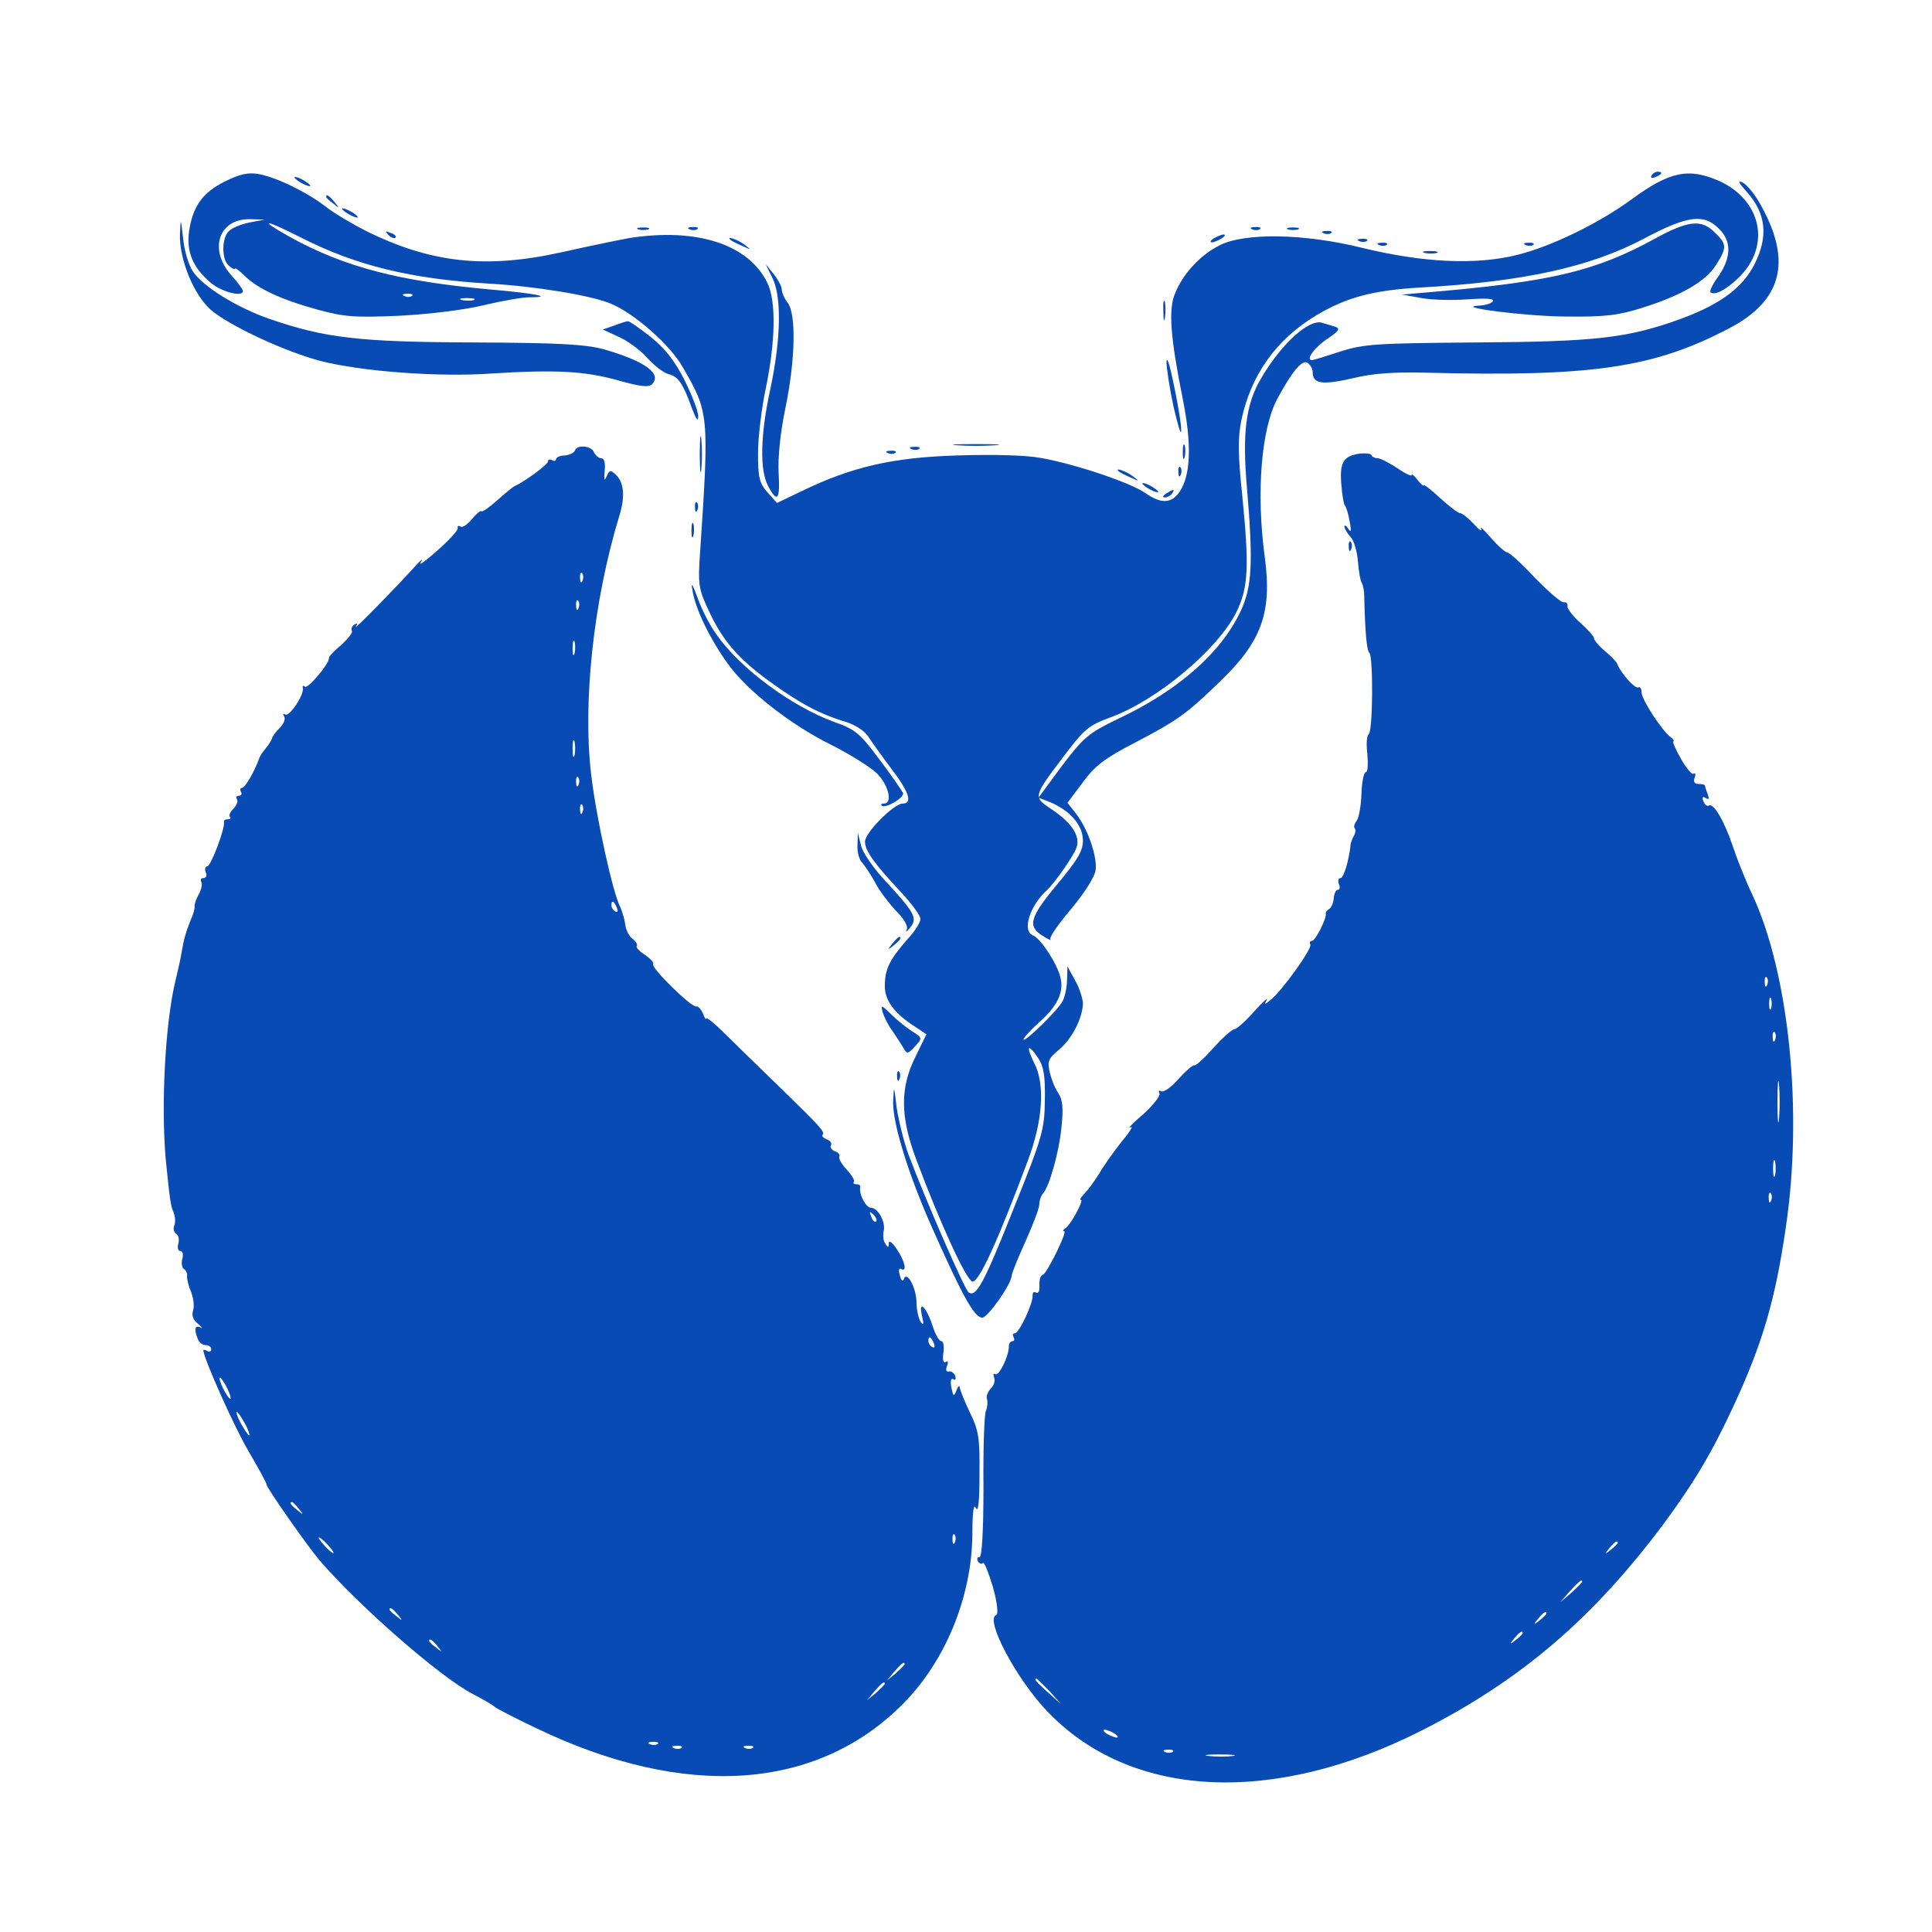 <?xml version="1.0" encoding="UTF-8" standalone="no"?>
<svg
   version="1.0"
   width="512pt"
   height="512pt"
   viewBox="0 0 512 512"
   preserveAspectRatio="none"
   id="svg43"
   sodipodi:docname="icons-endocrinologie.svg"
   inkscape:version="1.4 (e7c3feb1, 2024-10-09)"
   xmlns:inkscape="http://www.inkscape.org/namespaces/inkscape"
   xmlns:sodipodi="http://sodipodi.sourceforge.net/DTD/sodipodi-0.dtd"
   xmlns="http://www.w3.org/2000/svg"
   xmlns:svg="http://www.w3.org/2000/svg">
  <defs
     id="defs43" />
  <sodipodi:namedview
     id="namedview43"
     pagecolor="#505050"
     bordercolor="#eeeeee"
     borderopacity="1"
     inkscape:showpageshadow="0"
     inkscape:pageopacity="0"
     inkscape:pagecheckerboard="0"
     inkscape:deskcolor="#d1d1d1"
     inkscape:document-units="pt"
     inkscape:zoom="0.5814858"
     inkscape:cx="662.95686"
     inkscape:cy="692.19231"
     inkscape:window-width="1880"
     inkscape:window-height="1134"
     inkscape:window-x="678"
     inkscape:window-y="109"
     inkscape:window-maximized="0"
     inkscape:current-layer="g43" />
  <g
     transform="matrix(0.105,0,0,-0.104,-277.919,782.872)"
     fill="#094bb5"
     stroke="none"
     id="g43">
    <path
       d="m 3214,7065 c -56,-28 -81,-64 -90,-127 -7,-53 10,-93 56,-132 28,-23 80,-36 80,-20 0,4 -13,22 -30,41 -57,65 -31,144 48,142 l 37,-1 -37,-7 c -20,-4 -44,-13 -52,-21 -20,-16 -21,-74 -1,-90 8,-7 15,-10 15,-7 0,3 11,-5 24,-18 33,-33 93,-61 183,-86 69,-19 94,-21 208,-16 75,4 165,15 213,27 46,11 97,20 114,20 65,0 17,10 -98,20 -230,21 -367,57 -504,133 -87,49 -66,47 29,-2 137,-70 274,-104 471,-116 120,-7 258,-30 308,-51 59,-24 151,-106 182,-162 66,-115 67,-121 44,-469 -6,-84 -4,-96 20,-148 35,-78 75,-125 154,-183 76,-56 128,-84 191,-103 26,-8 49,-23 59,-38 9,-14 36,-52 59,-83 44,-58 54,-88 28,-88 -22,0 -95,-74 -95,-97 0,-23 23,-56 92,-130 26,-28 48,-59 48,-67 0,-9 -15,-33 -34,-53 -44,-51 -56,-75 -56,-118 0,-38 25,-71 80,-106 l 25,-17 -28,-58 c -39,-79 -38,-152 2,-260 61,-165 127,-309 142,-312 16,-3 63,100 140,308 38,102 44,195 16,249 -21,43 -16,51 9,14 15,-22 19,-45 18,-108 -1,-75 -5,-92 -78,-275 -76,-193 -95,-228 -114,-216 -10,6 -109,236 -152,351 -12,33 -25,87 -30,120 -7,59 -7,59 -9,14 -1,-54 38,-183 98,-319 77,-175 107,-230 127,-230 14,0 73,85 74,106 0,6 16,46 35,88 19,43 35,85 35,95 0,9 4,21 9,27 16,17 41,106 47,170 5,48 3,69 -8,86 -9,13 -18,37 -22,54 -6,27 -3,35 24,57 33,28 60,82 60,119 -1,13 -9,39 -20,58 l -19,35 -1,-33 c 0,-18 -5,-43 -11,-55 -12,-24 -99,-109 -99,-98 0,4 18,24 40,44 46,41 63,77 53,115 -8,34 -50,99 -69,106 -28,11 -9,75 36,116 20,19 68,89 74,108 10,30 -13,64 -64,98 -46,31 -46,31 32,135 51,68 62,78 116,98 118,43 271,172 319,268 31,64 33,116 15,300 -11,105 -11,145 -2,190 24,115 88,206 189,267 76,46 143,64 264,71 261,15 427,52 564,125 108,58 150,64 188,25 32,-31 32,-72 0,-120 -15,-20 -24,-39 -21,-42 10,-10 43,8 75,41 77,80 53,193 -52,242 -78,35 -126,25 -223,-47 -83,-61 -201,-119 -288,-141 -104,-26 -236,-20 -391,18 -147,37 -299,39 -361,6 -47,-24 -91,-71 -111,-121 -18,-41 -12,-114 19,-270 23,-115 20,-193 -7,-235 -21,-32 -47,-33 -87,-5 -38,27 -180,75 -266,90 -38,7 -123,9 -211,6 -161,-5 -264,-29 -389,-90 l -64,-31 -24,27 c -21,24 -24,39 -24,100 0,40 9,115 20,167 24,117 26,220 4,266 -47,99 -178,142 -349,115 -27,-5 -104,-21 -170,-36 -192,-43 -331,-28 -496,55 -35,18 -80,45 -100,61 -47,37 -125,75 -169,83 -27,5 -48,0 -86,-19 z m 473,-291 c -3,-3 -12,-4 -19,-1 -8,3 -5,6 6,6 11,1 17,-2 13,-5 z m 156,-11 c -7,-2 -21,-2 -30,0 -10,3 -4,5 12,5 17,0 24,-2 18,-5 z"
       id="path1" />
    <path
       d="m 6815,7080 c -3,-6 1,-7 9,-4 18,7 21,14 7,14 -6,0 -13,-4 -16,-10 z"
       id="path2" />
    <path
       d="m 3390,7076 c 0,-3 9,-10 20,-16 11,-6 20,-8 20,-6 0,3 -9,10 -20,16 -11,6 -20,8 -20,6 z"
       id="path3" />
    <path
       d="m 7057,7037 c 47,-54 53,-111 19,-181 -31,-62 -87,-104 -190,-142 -132,-48 -212,-57 -511,-59 -256,-2 -286,-4 -345,-23 -36,-12 -68,-22 -72,-22 -17,0 7,33 40,55 28,19 32,25 19,30 -9,3 -24,7 -33,10 -33,11 -103,-53 -154,-141 -39,-66 -48,-140 -36,-279 16,-191 13,-253 -16,-315 -49,-105 -156,-201 -307,-273 -78,-38 -88,-47 -144,-121 l -59,-81 28,-11 c 51,-21 84,-59 84,-98 0,-27 -13,-49 -65,-112 -70,-85 -76,-107 -35,-132 14,-9 22,-12 18,-8 -4,4 20,39 52,77 33,40 60,82 62,99 5,34 -20,107 -50,145 l -21,27 38,51 c 30,42 55,62 132,102 108,57 131,74 212,153 108,104 135,178 116,320 -22,164 -9,327 32,404 36,67 60,97 74,92 8,-4 15,-15 15,-25 0,-30 25,-33 102,-15 49,12 102,16 181,14 424,-11 578,12 770,114 131,70 157,169 79,311 -14,27 -35,53 -46,59 -15,8 -12,1 11,-25 z"
       id="path4" />
    <path
       d="m 3470,7026 c 0,-2 8,-10 18,-17 15,-13 16,-12 3,4 -13,16 -21,21 -21,13 z"
       id="path5" />
    <path
       d="m 3510,6996 c 0,-3 9,-10 20,-16 11,-6 20,-8 20,-6 0,3 -9,10 -20,16 -11,6 -20,8 -20,6 z"
       id="path6" />
    <path
       d="m 3101,6931 c -2,-64 35,-155 78,-193 46,-40 186,-106 276,-130 104,-27 300,-42 435,-32 161,10 234,6 318,-18 53,-15 76,-18 84,-10 27,27 -17,59 -119,89 -47,13 -109,17 -328,18 -292,1 -377,11 -518,60 -83,29 -169,83 -194,122 -10,15 -21,52 -24,83 -6,53 -6,54 -8,11 z"
       id="path7" />
    <path
       d="m 6821,6918 c -147,-81 -259,-108 -556,-134 l -80,-7 50,-9 c 28,-5 81,-6 118,-3 45,3 66,2 62,-5 -3,-5 -18,-10 -33,-11 -75,-3 119,-28 220,-28 97,-1 130,3 192,23 97,31 159,67 185,110 27,43 26,52 -4,81 -34,35 -68,31 -154,-17 z"
       id="path8" />
    <path
       d="m 4258,6943 c 6,-2 18,-2 25,0 6,3 1,5 -13,5 -14,0 -19,-2 -12,-5 z"
       id="path9" />
    <path
       d="m 4388,6943 c 7,-3 16,-2 19,1 4,3 -2,6 -13,5 -11,0 -14,-3 -6,-6 z"
       id="path10" />
    <path
       d="m 5808,6943 c 7,-3 16,-2 19,1 4,3 -2,6 -13,5 -11,0 -14,-3 -6,-6 z"
       id="path11" />
    <path
       d="m 5898,6943 c 6,-2 18,-2 25,0 6,3 1,5 -13,5 -14,0 -19,-2 -12,-5 z"
       id="path12" />
    <path
       d="m 3627,6929 c 7,-7 15,-10 18,-7 3,3 -2,9 -12,12 -14,6 -15,5 -6,-5 z"
       id="path13" />
    <path
       d="m 5988,6933 c 7,-3 16,-2 19,1 4,3 -2,6 -13,5 -11,0 -14,-3 -6,-6 z"
       id="path14" />
    <path
       d="m 5710,6920 c -8,-5 -10,-10 -5,-10 6,0 17,5 25,10 8,5 11,10 5,10 -5,0 -17,-5 -25,-10 z"
       id="path15" />
    <path
       d="m 4491,6916 c 2,-2 15,-9 29,-15 24,-11 24,-11 6,3 -16,13 -49,24 -35,12 z"
       id="path16" />
    <path
       d="m 6078,6913 c 7,-3 16,-2 19,1 4,3 -2,6 -13,5 -11,0 -14,-3 -6,-6 z"
       id="path17" />
    <path
       d="m 6128,6903 c 7,-3 16,-2 19,1 4,3 -2,6 -13,5 -11,0 -14,-3 -6,-6 z"
       id="path18" />
    <path
       d="m 6498,6903 c 7,-3 16,-2 19,1 4,3 -2,6 -13,5 -11,0 -14,-3 -6,-6 z"
       id="path19" />
    <path
       d="m 6243,6883 c 9,-2 23,-2 30,0 6,3 -1,5 -18,5 -16,0 -22,-2 -12,-5 z"
       id="path20" />
    <path
       d="m 4596,6820 c 24,-47 22,-157 -5,-284 -25,-116 -27,-205 -6,-246 24,-46 31,-36 27,33 -2,38 4,101 17,164 25,121 28,240 6,269 -8,10 -15,26 -15,34 0,8 -10,26 -21,40 l -20,25 z"
       id="path21" />
    <path
       d="m 5583,6735 c 0,-22 2,-30 4,-17 2,12 2,30 0,40 -3,9 -5,-1 -4,-23 z"
       id="path22" />
    <path
       d="m 4197,6698 -29,-10 41,-19 c 22,-10 55,-34 72,-54 17,-19 41,-38 54,-41 24,-6 36,-24 59,-89 10,-26 15,-33 15,-19 1,12 -15,53 -34,92 -26,52 -50,82 -87,112 -28,22 -53,40 -57,39 -3,0 -19,-5 -34,-11 z"
       id="path23" />
    <path
       d="m 5591,6605 c 0,-16 8,-68 18,-115 11,-47 19,-74 19,-60 1,14 -8,66 -18,115 -10,50 -18,77 -19,60 z"
       id="path24" />
    <path
       d="m 4413,6370 c 0,-41 2,-58 4,-37 2,20 2,54 0,75 -2,20 -4,3 -4,-38 z"
       id="path25" />
    <path
       d="m 5063,6393 c 26,-2 68,-2 95,0 26,2 4,3 -48,3 -52,0 -74,-1 -47,-3 z"
       id="path26" />
    <path
       d="m 5632,6375 c 0,-16 2,-22 5,-12 2,9 2,23 0,30 -3,6 -5,-1 -5,-18 z"
       id="path27" />
    <path
       d="m 4098,6380 c -2,-6 -13,-12 -26,-13 -12,0 -22,-5 -22,-10 0,-4 -4,-5 -10,-2 -5,3 -10,2 -10,-3 0,-8 -58,-51 -84,-63 -5,-2 -25,-19 -44,-36 -20,-18 -38,-31 -40,-28 -3,2 -13,-7 -24,-20 -11,-14 -24,-23 -29,-19 -5,3 -8,1 -7,-4 2,-5 -22,-31 -52,-58 -30,-27 -49,-40 -41,-29 7,11 1,7 -14,-10 -56,-62 -157,-166 -150,-154 5,8 4,10 -4,5 -6,-4 -9,-11 -6,-16 3,-4 -10,-20 -27,-36 -18,-15 -32,-30 -31,-33 3,-12 -54,-81 -61,-73 -4,4 -6,2 -5,-3 5,-16 -34,-75 -44,-68 -6,3 -7,1 -3,-5 4,-6 -1,-19 -11,-29 -10,-10 -19,-22 -20,-28 -2,-5 -9,-17 -16,-25 -7,-8 -14,-19 -16,-25 -12,-34 -36,-75 -43,-75 -5,0 -6,-4 -3,-10 3,-5 1,-10 -5,-10 -6,0 -9,-4 -5,-9 3,-5 -1,-16 -9,-24 -8,-8 -12,-17 -9,-21 4,-3 1,-6 -5,-6 -7,0 -11,-3 -10,-7 4,-14 -33,-113 -42,-113 -5,0 -7,-7 -4,-15 4,-8 1,-15 -6,-15 -6,0 -8,-4 -5,-10 3,-5 0,-20 -7,-32 -7,-13 -11,-26 -10,-30 1,-4 -3,-20 -10,-35 -12,-31 -17,-47 -23,-83 -2,-14 -9,-45 -15,-70 -26,-107 -37,-315 -25,-455 10,-100 12,-119 20,-137 4,-10 5,-25 2,-33 -4,-8 -1,-17 4,-21 6,-3 9,-15 6,-25 -3,-11 -1,-19 5,-19 6,0 8,-9 5,-20 -3,-11 -1,-23 4,-26 5,-3 9,-11 8,-17 -1,-7 3,-25 10,-41 6,-16 9,-37 5,-48 -4,-13 1,-25 13,-34 10,-9 12,-13 6,-9 -14,7 -17,-4 -7,-29 3,-9 12,-16 20,-16 8,0 14,-5 14,-11 0,-5 -4,-7 -10,-4 -5,3 -10,4 -10,2 0,-19 79,-198 115,-259 25,-43 45,-80 45,-84 0,-8 102,-155 133,-192 97,-114 302,-296 387,-341 25,-13 51,-28 57,-34 7,-5 53,-29 103,-53 375,-182 707,-160 925,61 108,109 174,273 176,430 0,59 3,83 9,70 6,-13 9,17 9,86 1,93 -2,111 -24,157 -14,29 -25,58 -26,64 0,7 -4,4 -8,-7 -7,-17 -8,-17 -13,7 -3,17 -1,25 5,21 5,-3 7,0 5,8 -3,8 -10,13 -16,12 -7,-2 -9,4 -5,14 4,9 2,14 -3,10 -6,-4 -9,6 -6,24 2,16 0,29 -5,29 -6,0 -16,18 -23,41 -16,48 -36,66 -26,23 5,-21 4,-25 -4,-14 -5,8 -10,31 -10,50 -1,38 -25,81 -32,58 -3,-7 -7,-3 -10,10 -4,12 -2,20 3,16 16,-9 10,20 -11,51 -11,17 -20,23 -20,15 0,-12 -2,-13 -9,-1 -5,7 -6,21 -4,31 6,23 -14,60 -32,60 -13,0 -31,36 -27,53 1,4 -3,7 -10,7 -6,0 -9,3 -6,6 3,3 -5,17 -18,31 -13,14 -21,29 -19,33 3,4 -2,11 -11,14 -8,3 -13,10 -10,15 3,5 -1,12 -10,15 -9,4 -14,9 -11,12 7,7 -6,21 -113,126 -47,46 -106,104 -132,130 -27,27 -48,45 -49,40 0,-4 -4,2 -8,13 -5,11 -12,19 -17,18 -12,-3 -114,98 -109,108 3,4 -7,14 -21,24 -14,9 -23,19 -20,22 3,3 -2,11 -10,18 -9,6 -18,23 -19,37 -2,14 -8,34 -13,45 -18,34 -60,225 -73,336 -22,185 6,444 70,657 16,50 13,86 -6,106 -16,15 -17,15 -25,-2 -6,-14 -7,-10 -5,14 2,20 -1,32 -9,32 -6,0 -14,7 -18,15 -6,17 -43,20 -48,5 z m 19,-332 c -3,-8 -6,-5 -6,6 -1,11 2,17 5,13 3,-3 4,-12 1,-19 z m -10,-70 c -3,-8 -6,-5 -6,6 -1,11 2,17 5,13 3,-3 4,-12 1,-19 z m -10,-115 c -3,-10 -5,-4 -5,12 0,17 2,24 5,18 2,-7 2,-21 0,-30 z m 0,-260 c -3,-10 -5,-2 -5,17 0,19 2,27 5,18 2,-10 2,-26 0,-35 z m 10,-75 c -3,-8 -6,-5 -6,6 -1,11 2,17 5,13 3,-3 4,-12 1,-19 z m 10,-70 c -3,-8 -6,-5 -6,6 -1,11 2,17 5,13 3,-3 4,-12 1,-19 z m 87,-244 c 3,-8 2,-12 -4,-9 -6,3 -10,10 -10,16 0,14 7,11 14,-7 z m 654,-799 c -3,-3 -9,2 -12,12 -6,14 -5,15 5,6 7,-7 10,-15 7,-18 z m 146,-311 c 3,-8 2,-12 -4,-9 -6,3 -10,10 -10,16 0,14 7,11 14,-7 z M 3229,3965 c 0,-5 -6,1 -14,15 -8,14 -14,30 -14,35 0,6 6,-1 14,-15 8,-14 14,-29 14,-35 z m 36,-65 c 9,-16 13,-30 11,-30 -3,0 -12,14 -21,30 -9,17 -13,30 -11,30 3,0 12,-13 21,-30 z m 136,-217 c 13,-16 12,-17 -3,-4 -17,13 -22,21 -14,21 2,0 10,-8 17,-17 z m 1656,-85 c -3,-8 -6,-5 -6,6 -1,11 2,17 5,13 3,-3 4,-12 1,-19 z m -1582,-8 c 10,-11 16,-20 13,-20 -3,0 -13,9 -23,20 -10,11 -16,20 -13,20 3,0 13,-9 23,-20 z m 176,-177 c 13,-16 12,-17 -3,-4 -10,7 -18,15 -18,17 0,8 8,3 21,-13 z m 100,-80 c 13,-16 12,-17 -3,-4 -10,7 -18,15 -18,17 0,8 8,3 21,-13 z m 1179,-46 c 0,-2 -10,-12 -22,-23 l -23,-19 19,23 c 18,21 26,27 26,19 z m -50,-50 c 0,-2 -10,-12 -22,-23 l -23,-19 19,23 c 18,21 26,27 26,19 z m -573,-153 c -3,-3 -12,-4 -19,-1 -8,3 -5,6 6,6 11,1 17,-2 13,-5 z m 60,-10 c -3,-3 -12,-4 -19,-1 -8,3 -5,6 6,6 11,1 17,-2 13,-5 z m 180,0 c -3,-3 -12,-4 -19,-1 -8,3 -5,6 6,6 11,1 17,-2 13,-5 z"
       id="path28" />
    <path
       d="m 4948,6383 c 7,-3 16,-2 19,1 4,3 -2,6 -13,5 -11,0 -14,-3 -6,-6 z"
       id="path29" />
    <path
       d="m 4888,6373 c 7,-3 16,-2 19,1 4,3 -2,6 -13,5 -11,0 -14,-3 -6,-6 z"
       id="path30" />
    <path
       d="m 6080,6372 c -42,-6 -52,-21 -48,-76 2,-28 6,-53 9,-56 3,-3 9,-21 12,-40 5,-25 4,-31 -3,-20 -5,8 -10,11 -10,6 0,-5 7,-17 15,-26 9,-9 17,-37 19,-62 2,-25 6,-50 10,-56 3,-5 6,-21 6,-33 2,-87 6,-139 13,-145 10,-10 9,-202 -2,-208 -5,-3 -6,-26 -3,-51 2,-25 1,-45 -4,-45 -5,0 -10,-25 -11,-56 -1,-31 -7,-61 -12,-68 -6,-7 -8,-16 -5,-19 3,-3 2,-12 -2,-19 -4,-7 -9,-19 -9,-28 -4,-36 -17,-80 -25,-80 -5,0 -7,-7 -4,-15 4,-8 2,-15 -3,-15 -5,0 -9,-10 -10,-22 -1,-11 -6,-24 -12,-27 -5,-3 -9,-8 -8,-11 3,-11 -26,-70 -35,-70 -5,0 -7,-4 -4,-9 6,-9 -71,-118 -101,-142 -15,-12 -16,-12 -9,1 5,8 -10,-5 -32,-30 -22,-25 -44,-45 -50,-45 -5,0 -29,-21 -52,-47 -23,-26 -45,-47 -49,-45 -4,1 -22,-15 -40,-35 -18,-21 -38,-35 -44,-31 -5,3 -7,1 -4,-5 4,-5 -14,-29 -40,-53 -27,-23 -41,-38 -33,-34 8,5 -1,-11 -21,-35 -20,-25 -46,-62 -58,-83 -13,-21 -30,-44 -38,-52 -8,-8 -12,-15 -8,-15 8,0 -26,-64 -39,-72 -6,-4 -8,-8 -3,-8 8,0 -41,-102 -53,-110 -9,-5 -10,-11 -10,-36 0,-8 -4,-13 -9,-10 -5,3 -8,0 -8,-7 2,-19 -34,-97 -45,-97 -5,0 -6,-4 -3,-10 3,-5 2,-10 -3,-10 -5,0 -9,-6 -9,-14 0,-24 -25,-76 -34,-70 -5,3 -6,-1 -3,-9 3,-8 -1,-21 -9,-28 -7,-8 -12,-20 -9,-27 2,-7 1,-20 -3,-30 -4,-9 -7,-97 -6,-194 0,-114 -4,-178 -10,-178 -6,0 -7,-5 -4,-11 4,-6 10,-8 13,-4 3,3 14,-25 25,-62 11,-40 14,-69 8,-71 -29,-10 50,-161 127,-243 210,-225 570,-244 947,-51 250,128 432,285 611,527 76,104 122,181 178,304 71,155 104,268 130,451 44,296 8,649 -85,849 -17,36 -39,92 -49,123 -21,63 -48,110 -60,103 -4,-3 -11,2 -14,11 -4,10 -2,13 6,8 8,-5 9,-2 5,10 -4,10 -7,20 -7,22 0,2 -7,4 -16,4 -10,0 -14,5 -10,16 3,8 2,13 -3,10 -4,-3 -18,14 -31,37 -13,23 -22,43 -20,45 3,1 0,6 -5,10 -22,15 -75,97 -75,115 0,10 -4,16 -8,13 -8,-5 -44,36 -53,59 -2,6 -16,21 -31,33 -15,13 -28,28 -28,33 0,5 -16,23 -35,40 -19,17 -33,36 -32,42 1,7 -3,11 -10,10 -6,-1 -38,27 -72,62 -33,36 -65,65 -70,65 -5,0 -24,17 -42,38 -17,20 -28,30 -24,22 3,-8 -5,-3 -19,13 -14,15 -29,27 -34,27 -5,0 -27,17 -50,38 -23,22 -42,36 -42,33 0,-3 -7,3 -15,13 -8,11 -15,17 -15,13 0,-4 -17,4 -37,18 -21,14 -43,25 -49,25 -7,0 -14,3 -16,8 -1,4 -14,5 -28,4 z M 7107,5018 c -3,-8 -6,-5 -6,6 -1,11 2,17 5,13 3,-3 4,-12 1,-19 z m 10,-60 c -3,-7 -5,-2 -5,12 0,14 2,19 5,13 2,-7 2,-19 0,-25 z m 10,-80 c -3,-8 -6,-5 -6,6 -1,11 2,17 5,13 3,-3 4,-12 1,-19 z m 10,-200 c -2,-24 -4,-5 -4,42 0,47 2,66 4,43 2,-24 2,-62 0,-85 z m -10,-145 c -3,-10 -5,-2 -5,17 0,19 2,27 5,18 2,-10 2,-26 0,-35 z m -10,-65 c -3,-8 -6,-5 -6,6 -1,11 2,17 5,13 3,-3 4,-12 1,-19 z m -387,-872 c 0,-2 -8,-10 -17,-17 -16,-13 -17,-12 -4,4 13,16 21,21 21,13 z m -90,-99 c 0,-2 -12,-14 -27,-28 l -28,-24 24,28 c 23,25 31,32 31,24 z m -90,-81 c 0,-2 -8,-10 -17,-17 -16,-13 -17,-12 -4,4 13,16 21,21 21,13 z m -60,-50 c 0,-2 -8,-10 -17,-17 -16,-13 -17,-12 -4,4 13,16 21,21 21,13 z m -1194,-148 29,-33 -32,29 c -31,28 -38,36 -30,36 2,0 16,-15 33,-32 z m 164,-108 c 8,-5 11,-10 5,-10 -5,0 -17,5 -25,10 -8,5 -10,10 -5,10 6,0 17,-5 25,-10 z m 147,-46 c -3,-3 -12,-4 -19,-1 -8,3 -5,6 6,6 11,1 17,-2 13,-5 z m 151,-11 c -15,-2 -42,-2 -60,0 -18,2 -6,4 27,4 33,0 48,-2 33,-4 z"
       id="path31" />
    <path
       d="m 5621,6324 c 0,-11 3,-14 6,-6 3,7 2,16 -1,19 -3,4 -6,-2 -5,-13 z"
       id="path32" />
    <path
       d="m 5471,6326 c 2,-2 15,-9 29,-15 24,-11 24,-11 6,3 -16,13 -49,24 -35,12 z"
       id="path33" />
    <path
       d="m 5530,6296 c 0,-3 9,-10 20,-16 11,-6 20,-8 20,-6 0,3 -9,10 -20,16 -11,6 -20,8 -20,6 z"
       id="path34" />
    <path
       d="m 5590,6270 c -9,-6 -10,-10 -3,-10 6,0 15,5 18,10 8,12 4,12 -15,0 z"
       id="path35" />
    <path
       d="m 4401,6234 c 0,-11 3,-14 6,-6 3,7 2,16 -1,19 -3,4 -6,-2 -5,-13 z"
       id="path36" />
    <path
       d="m 4392,6175 c 0,-16 2,-22 5,-12 2,9 2,23 0,30 -3,6 -5,-1 -5,-18 z"
       id="path37" />
    <path
       d="m 6051,6134 c 0,-11 3,-14 6,-6 3,7 2,16 -1,19 -3,4 -6,-2 -5,-13 z"
       id="path38" />
    <path
       d="m 4395,6021 c 7,-45 45,-124 89,-185 48,-68 159,-156 262,-207 47,-24 99,-57 115,-73 29,-30 39,-76 17,-76 -6,0 -9,-2 -6,-5 9,-9 58,20 54,32 -3,6 -29,45 -60,86 -49,66 -60,76 -114,95 -108,40 -238,137 -297,223 -16,22 -37,63 -47,92 -14,39 -18,43 -13,18 z"
       id="path39" />
    <path
       d="m 4811,5373 c -1,-17 5,-38 13,-45 7,-8 21,-30 31,-48 9,-19 33,-51 52,-72 22,-22 33,-41 28,-50 -3,-7 0,-5 9,6 19,24 12,37 -60,116 -32,34 -60,75 -64,93 l -8,32 z"
       id="path40" />
    <path
       d="m 4899,5123 c -13,-16 -12,-17 4,-4 16,13 21,21 13,21 -2,0 -10,-8 -17,-17 z"
       id="path41" />
    <path
       d="m 4875,4947 c 4,-12 14,-33 24,-46 9,-13 21,-32 27,-42 10,-18 12,-18 30,2 19,21 19,22 -6,38 -14,9 -38,28 -53,43 -26,26 -28,26 -22,5 z"
       id="path42" />
    <path
       d="m 4911,4784 c 0,-11 3,-14 6,-6 3,7 2,16 -1,19 -3,4 -6,-2 -5,-13 z"
       id="path43" />
  </g>
</svg>

